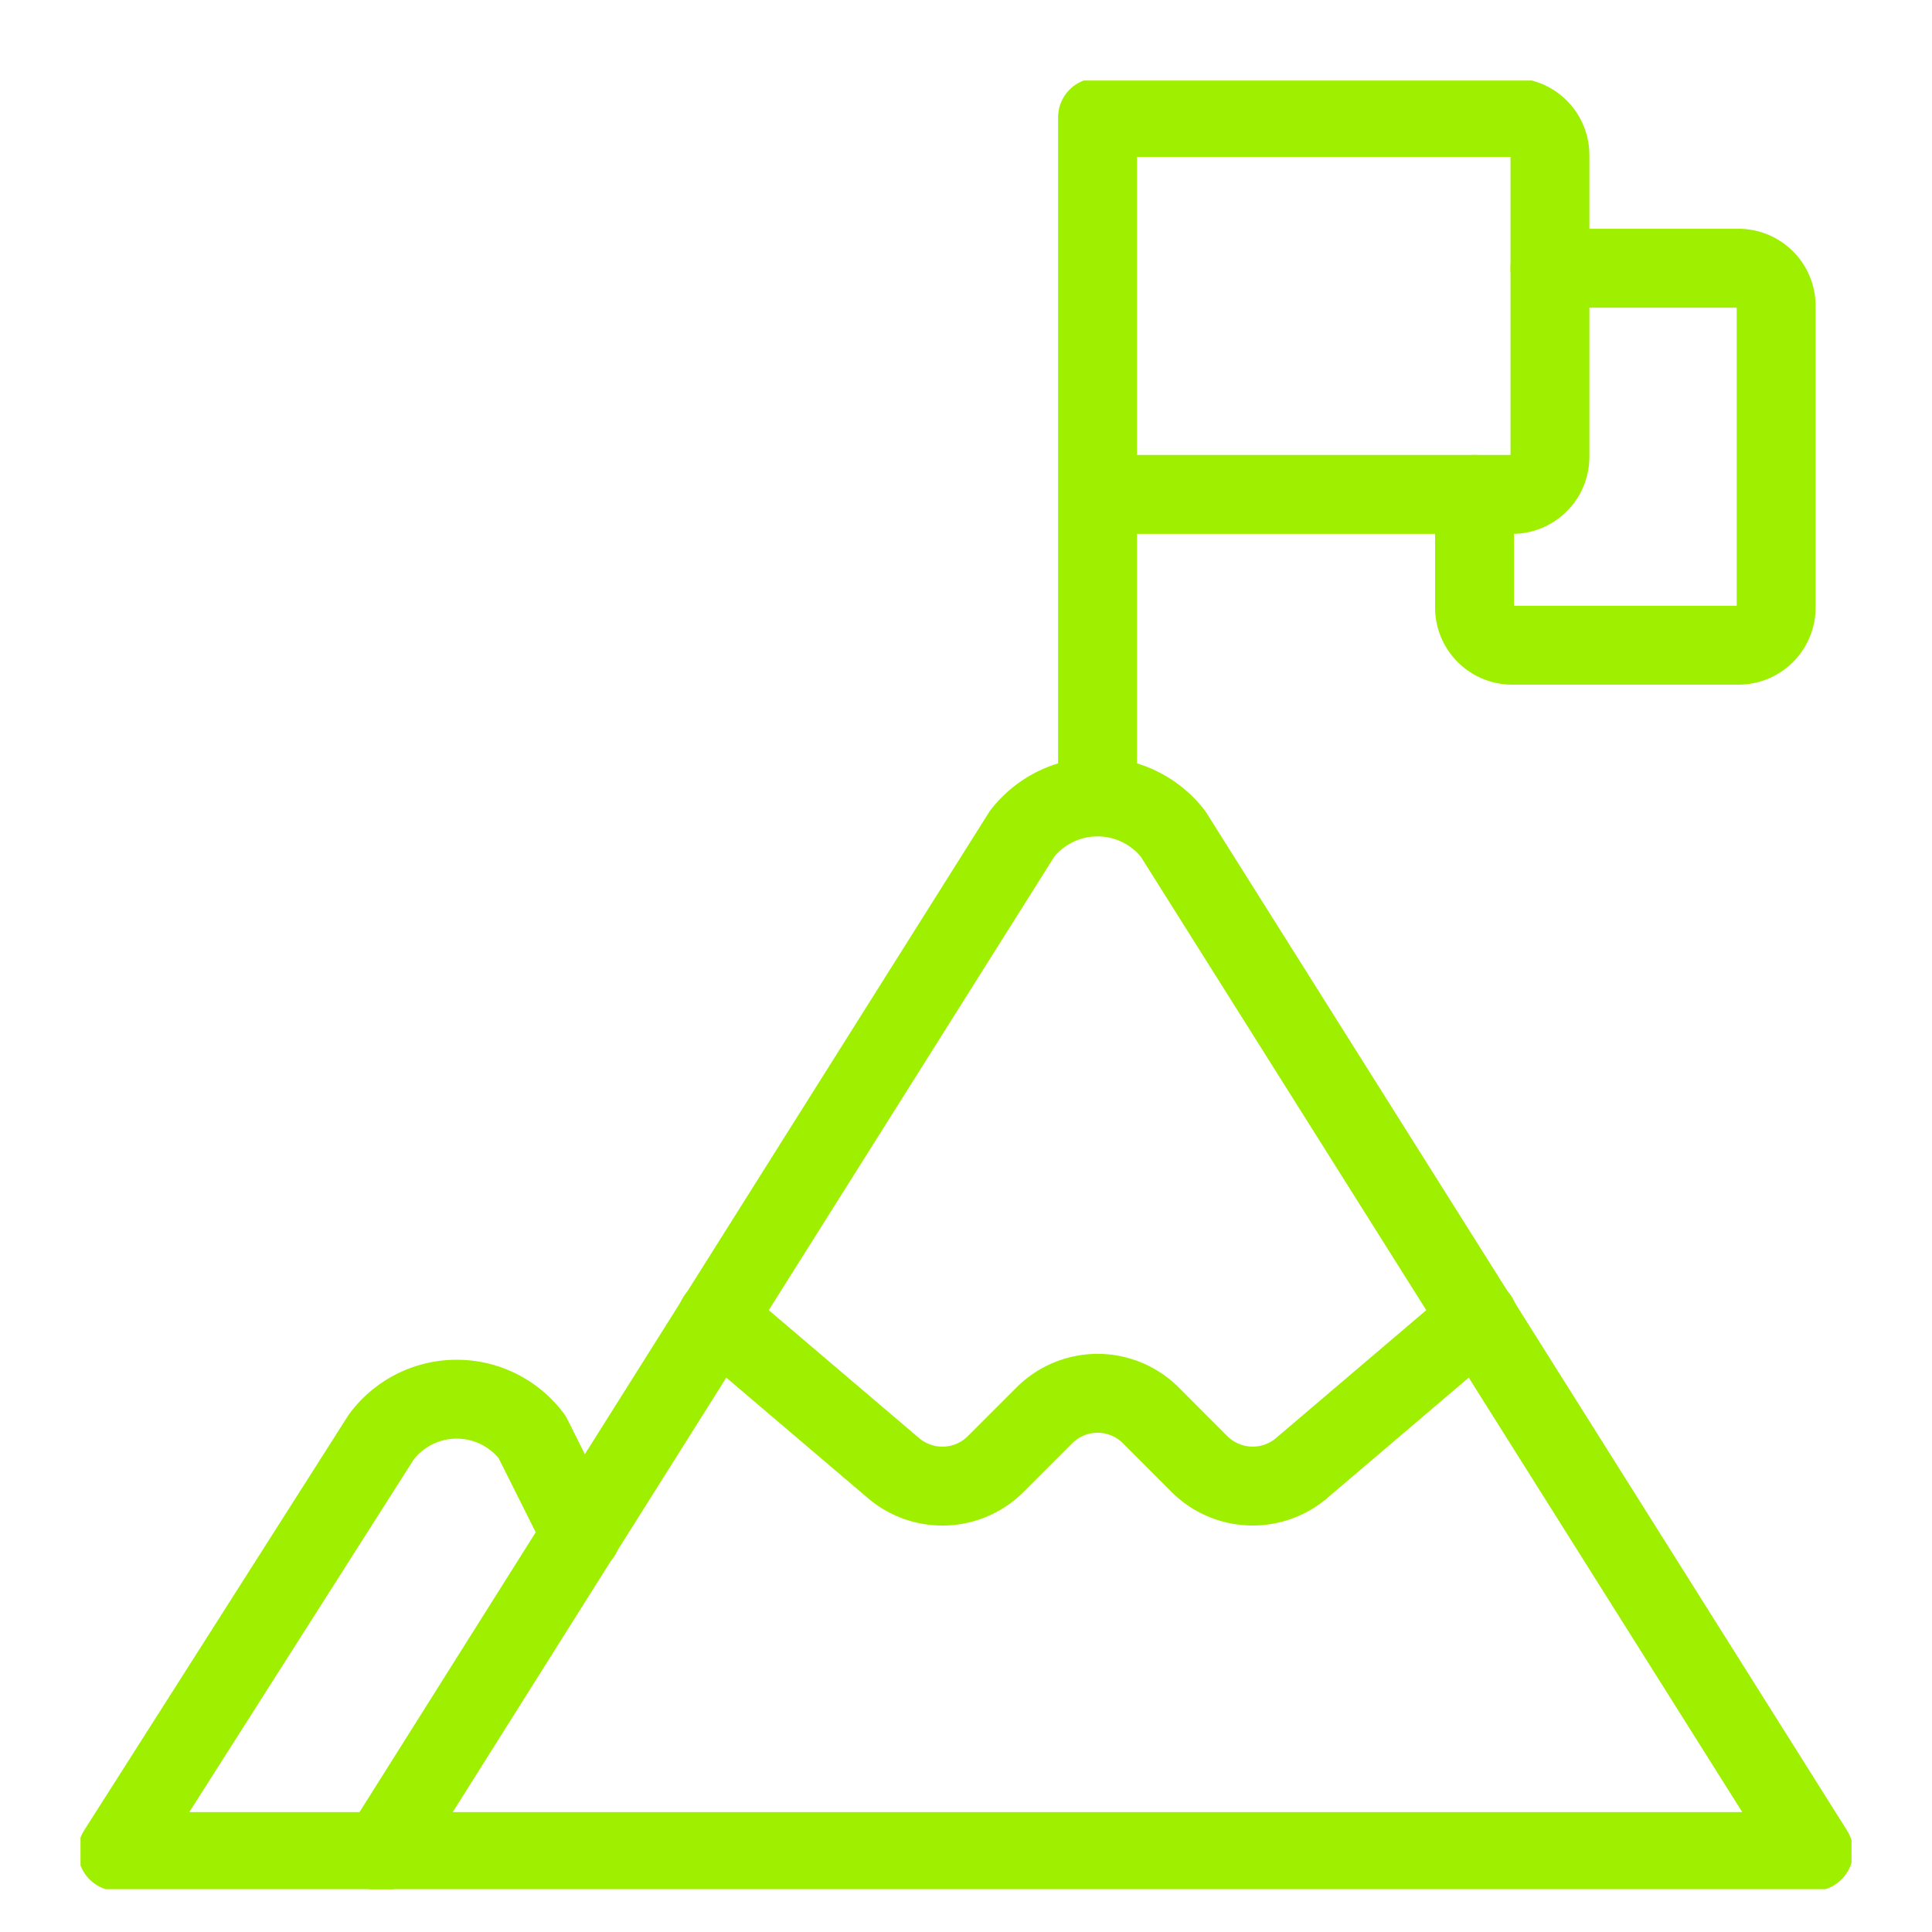<svg width="24" height="24" fill="none" xmlns="http://www.w3.org/2000/svg"><g clip-path="url(#clip0_3664:2628)" stroke="#9FEF00" stroke-width=".98" stroke-linecap="round" stroke-linejoin="round"><path d="M4.737 23l7.96-12.643a1.189 1.189 0 011.874 0L22.53 23H4.738z"/><path d="M4.737 23H1.459l3.278-5.15a1.17 1.17 0 011.873 0l.609 1.217m1.686-2.697l2.2 1.872a.937.937 0 001.265-.056l.6-.6a.935.935 0 011.33 0l.599.6a.937.937 0 001.264.056l2.201-1.873m-4.73-6.481V1.46m0-.001h5.151a.468.468 0 01.469.468v3.747a.468.468 0 01-.469.468h-5.15"/><path d="M19.254 3.332h2.341a.468.468 0 01.469.468v3.747a.468.468 0 01-.469.468h-2.81a.469.469 0 01-.468-.468V6.142"/></g><defs><clipPath id="clip0_3664:2628"><path fill="#fff" transform="translate(1 1)" d="M0 0h22v22.468H0z"/></clipPath></defs></svg>